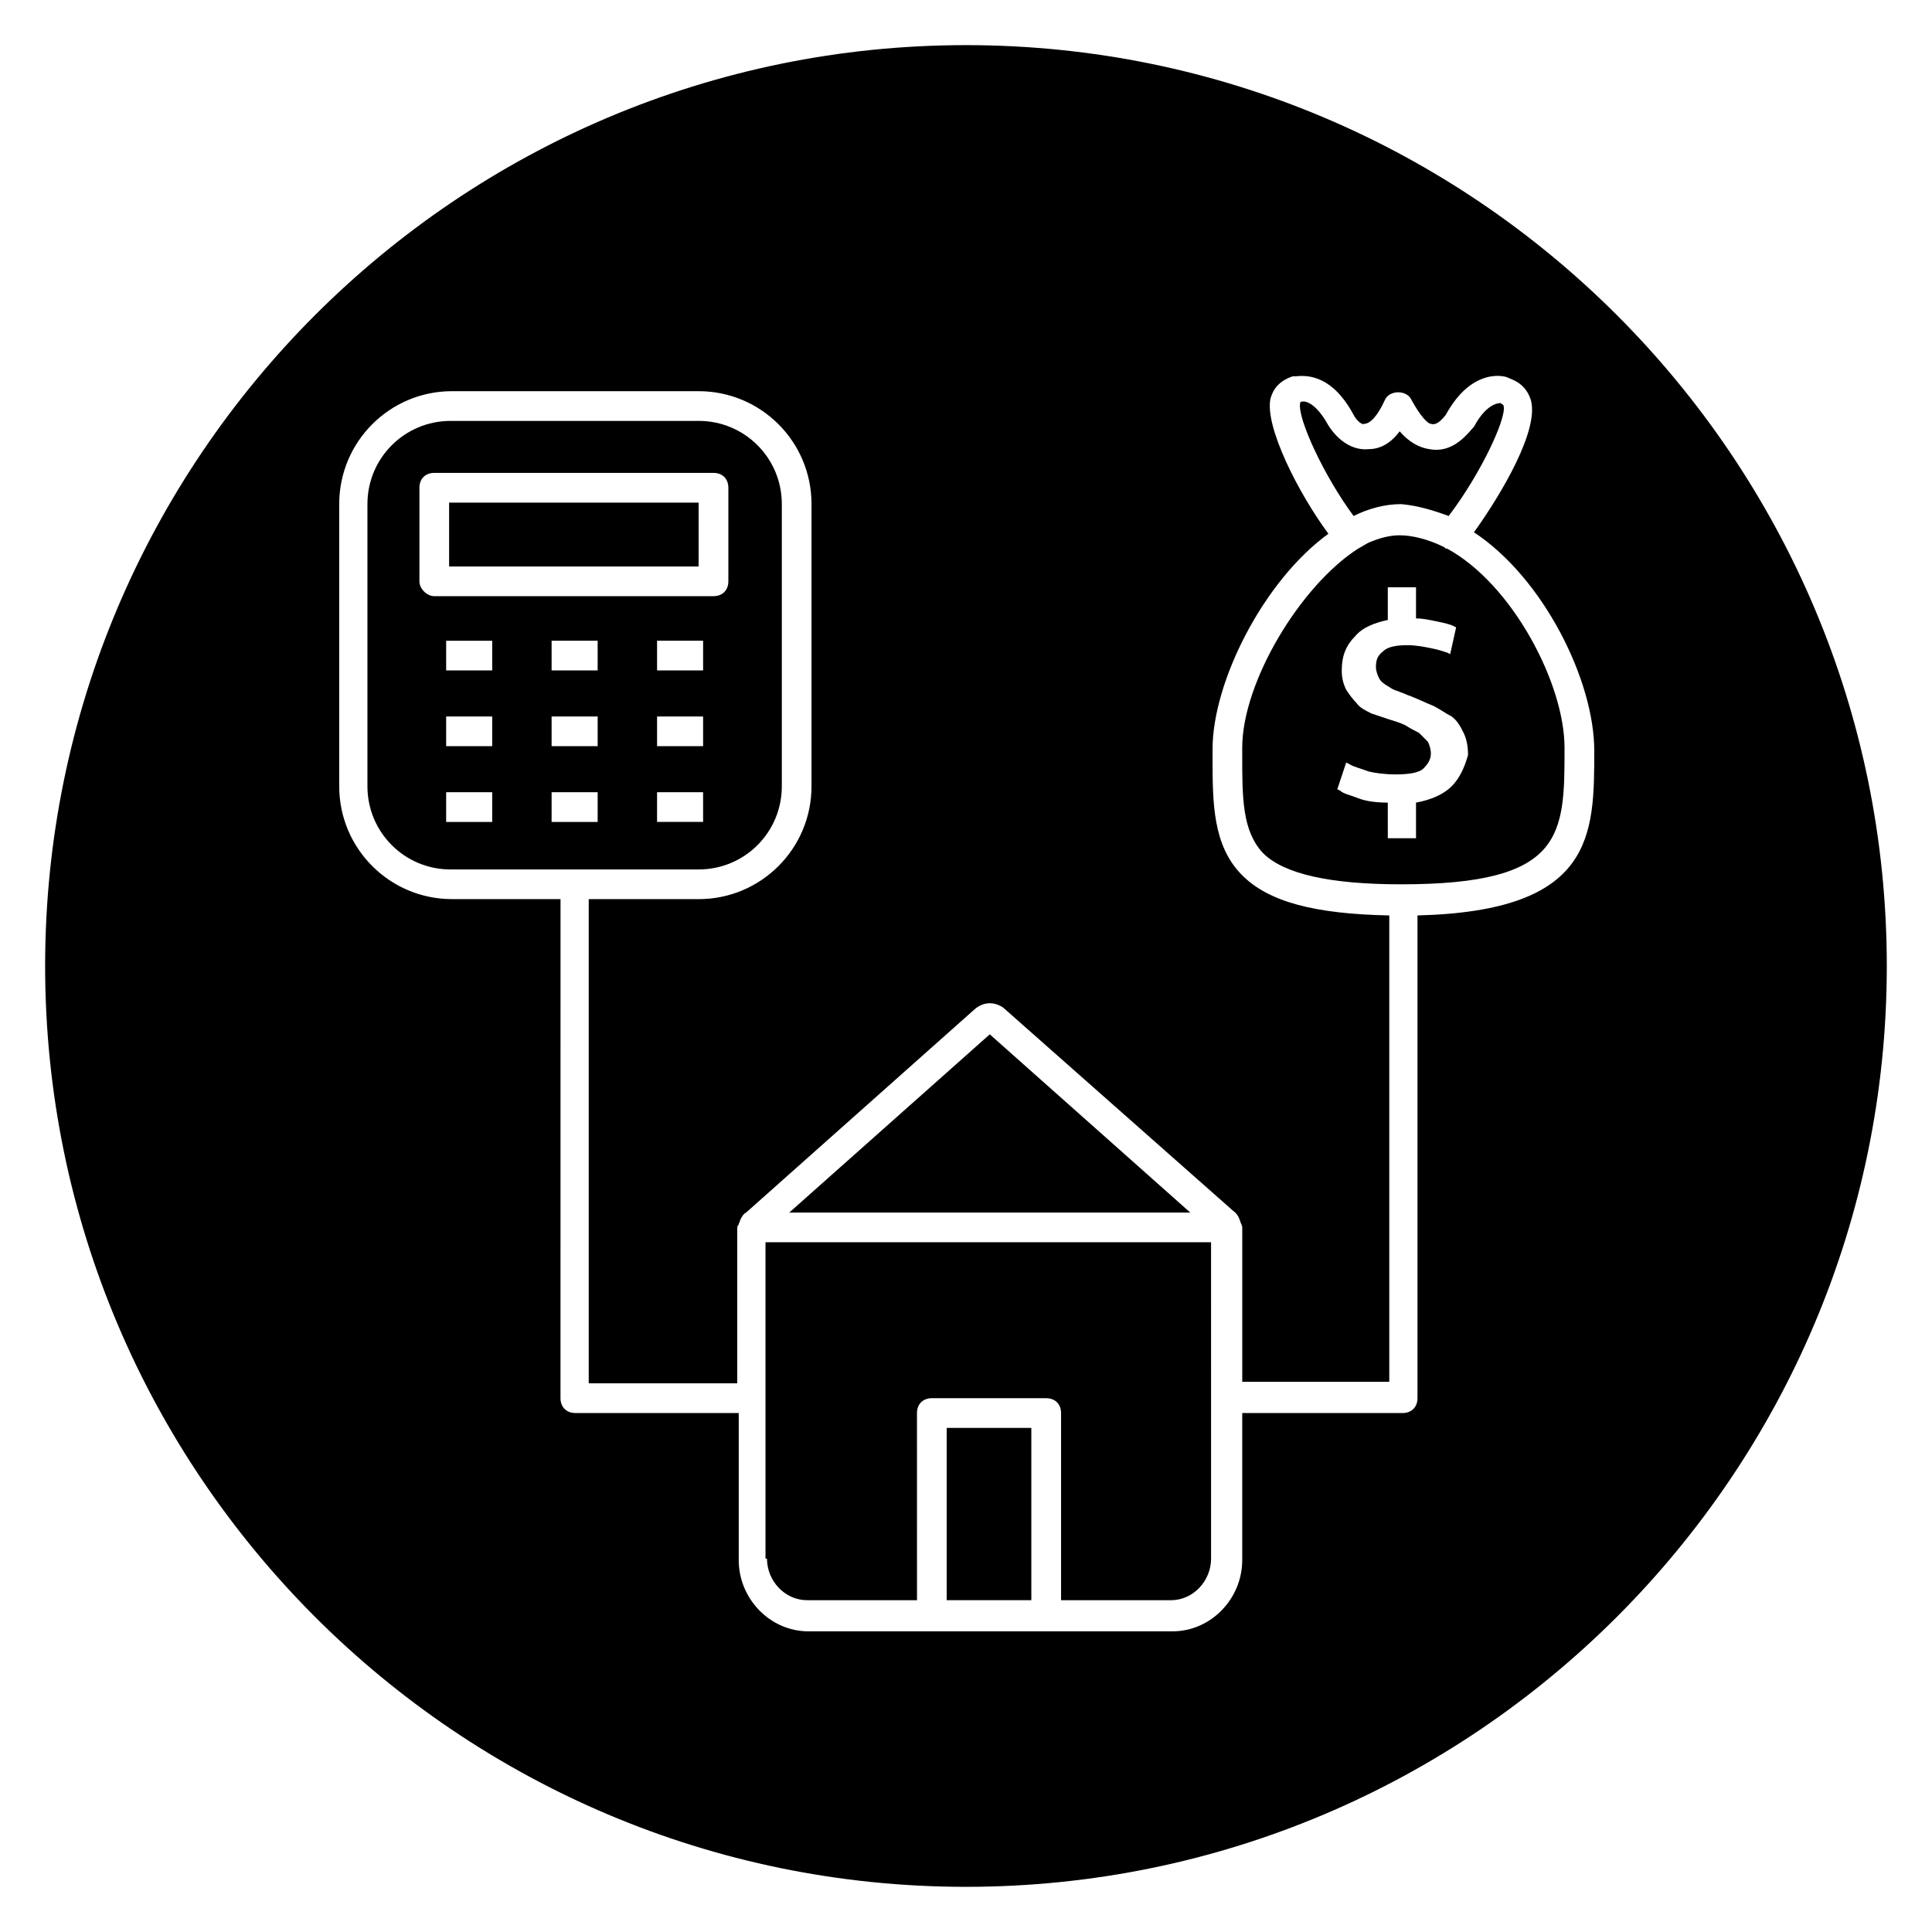 <?xml version="1.0" encoding="UTF-8"?>
<!-- Uploaded to: ICON Repo, www.svgrepo.com, Generator: ICON Repo Mixer Tools -->
<svg fill="#000000" width="800px" height="800px" version="1.1" viewBox="144 144 512 512" xmlns="http://www.w3.org/2000/svg">
 <g>
  <path d="m406.3 418.11-53.137 47.23h106.27z"/>
  <path d="m394.88 522.41h22.434v45.656h-22.434z"/>
  <path d="m263.02 277.2h66.125v16.926h-66.125z"/>
  <path d="m351.19 352.37v-74.785c0-12.203-9.84-22.043-22.043-22.043l-65.73 0.004c-12.203 0-22.043 9.84-22.043 22.043v74.785c0 12.203 9.84 22.043 22.043 22.043l65.73-0.004c12.203 0 22.043-9.84 22.043-22.043zm-20.859-10.625h-12.203v-7.871h12.203zm0-20.074h-12.203v-7.871h12.203zm-75.18-23.617v-24.797c0-2.363 1.574-3.938 3.938-3.938h73.996c2.363 0 3.938 1.574 3.938 3.938v24.797c0 2.363-1.574 3.938-3.938 3.938h-73.996c-1.969 0-3.938-1.969-3.938-3.938zm19.289 63.766h-12.203v-7.871h12.203zm0-20.074h-12.203v-7.871h12.203zm0-20.074h-12.203v-7.871h12.203zm27.945 40.148h-12.203v-7.871h12.203zm0-20.074h-12.203v-7.871h12.203zm0-20.074h-12.203v-7.871h12.203zm15.742 32.273h12.203v7.871h-12.203z"/>
  <path d="m347.26 557.05c0 5.902 4.723 11.02 10.629 11.02h29.125l-0.004-49.594c0-2.363 1.574-3.938 3.938-3.938h30.309c2.363 0 3.938 1.574 3.938 3.938v49.594h29.125c5.902 0 10.629-5.117 10.629-11.02l-0.004-83.84h-118.08l0.004 83.84z"/>
  <path d="m527.92 280.74c8.66-11.414 15.352-25.977 14.562-29.125 0-0.395-0.395-0.395-0.789-0.789 0 0-3.543-0.395-7.086 6.297l-0.395 0.395c-3.543 4.328-7.086 6.297-11.414 5.512-2.754-0.395-5.512-1.969-7.871-4.723-2.363 3.148-5.117 4.723-8.266 4.723-3.938 0.395-7.871-1.969-10.629-6.297-2.363-4.328-5.117-6.691-7.086-6.297-0.395 0-0.395 0.395-0.395 0.395-0.789 3.938 6.297 19.285 14.168 29.914 3.938-1.969 8.266-3.148 12.594-3.148 4.34 0.387 8.277 1.57 12.605 3.144z"/>
  <path d="m400 155.96c-134.61 0-244.04 109.42-244.04 244.04s109.42 244.03 244.03 244.03c134.61 0 244.03-109.42 244.03-244.03 0.004-134.61-109.42-244.04-244.03-244.04zm119.65 230.65v127.92c0 2.363-1.574 3.938-3.938 3.938l-42.508-0.004v38.965c0 10.234-8.266 18.895-18.5 18.895h-96.434c-10.234 0-18.5-8.66-18.5-18.895v-38.965h-43.297c-2.363 0-3.938-1.574-3.938-3.938l0.008-132.25h-28.734c-16.531 0-29.914-13.383-29.914-29.914v-74.785c0-16.531 13.383-29.914 29.914-29.914l65.336 0.004c16.531 0 29.914 13.383 29.914 29.914v74.785c0 16.531-13.383 29.914-29.914 29.914h-29.125v128.31h39.359v-40.938c0-0.395 0-0.789 0.395-1.18 0-0.395 0.395-0.789 0.395-1.18 0.395-0.789 0.789-1.574 1.574-1.969l60.613-53.922c2.363-1.969 5.117-1.969 7.477-0.395l61.012 53.922c1.18 0.789 1.574 1.969 1.969 3.148 0 0 0.395 0.789 0.395 1.18v40.934h38.965v-123.59c-19.68-0.395-31.883-3.543-38.965-10.629-7.871-7.871-7.871-19.285-7.871-31.488v-1.969c0-17.711 13.383-44.477 30.699-57.07-7.871-10.629-16.926-28.34-15.352-35.816 0.395-1.18 1.18-4.328 5.902-5.902h0.789c3.543-0.395 9.84 0 15.352 10.234 0.789 1.574 2.363 2.754 2.754 2.363 1.574 0 3.543-1.969 5.512-6.297 1.18-2.754 5.902-2.754 7.086 0 2.363 4.328 4.328 6.297 5.117 6.297 1.18 0.395 2.363-0.395 3.938-2.363 7.086-12.988 16.137-10.234 16.531-9.84 0.789 0.395 4.328 1.18 5.902 5.512 2.754 7.871-7.871 25.586-14.957 35.426 18.5 12.203 31.883 39.359 31.883 57.859-0.004 22.43-0.004 42.5-46.844 43.684z"/>
  <path d="m527.52 289.4c-0.395 0-0.395 0-0.789-0.395-3.938-1.969-8.266-3.148-11.809-3.148-2.754 0-5.512 0.789-8.266 1.969-0.789 0.395-1.969 1.18-2.754 1.574-15.352 9.84-30.699 35.426-30.699 52.742v1.969c0 11.414 0 20.074 5.512 25.977 5.512 5.512 17.711 8.266 36.605 8.266 43.297 0 43.297-12.988 43.297-36.211 0-16.926-13.777-43.297-31.098-52.742zm1.184 62.973c-1.969 1.969-5.117 3.543-9.445 4.328v9.445h-7.477l-0.004-9.441c-3.148 0-5.902-0.395-7.871-1.18-1.969-0.789-3.938-1.18-4.723-1.969l-0.789-0.395 2.363-7.086 0.789 0.395c1.18 0.789 3.148 1.18 5.117 1.969 1.574 0.395 4.328 0.789 7.086 0.789 3.543 0 6.297-0.395 7.477-1.574 1.18-1.18 1.969-2.363 1.969-3.938 0-1.18-0.395-2.363-0.789-3.148l-2.363-2.363c-0.789-0.395-2.363-1.18-3.543-1.969-1.574-0.789-3.148-1.18-4.328-1.574-1.18-0.395-2.363-0.789-3.543-1.18l-1.18-0.395c-1.574-0.789-3.148-1.574-3.938-2.754-1.18-1.18-1.969-2.363-2.754-3.543-0.789-1.574-1.18-3.148-1.18-5.117 0-3.938 1.18-6.691 3.543-9.055 1.969-2.363 5.117-3.543 8.66-4.328v-8.66h7.477v8.266c1.969 0 3.543 0.395 5.512 0.789 1.969 0.395 3.543 0.789 4.328 1.18l0.789 0.395-1.574 7.086-0.789-0.395c-1.18-0.395-2.363-0.789-4.328-1.18-1.969-0.395-3.938-0.789-6.297-0.789-2.754 0-5.117 0.395-6.297 1.574-1.574 1.18-1.969 2.363-1.969 4.328 0 0.789 0.395 1.969 0.789 2.754 0.395 0.789 0.789 1.18 1.969 1.969 0.789 0.395 1.574 1.18 3.148 1.574 0.789 0.395 1.18 0.395 1.969 0.789 0.789 0.395 1.18 0.395 1.969 0.789 1.969 0.789 3.543 1.574 5.512 2.363 1.574 0.789 3.148 1.969 4.723 2.754 1.574 1.18 2.363 2.754 3.148 4.328 0.789 1.574 1.18 3.543 1.18 5.902-0.793 2.758-1.977 5.906-4.336 8.266z"/>
 </g>
</svg>